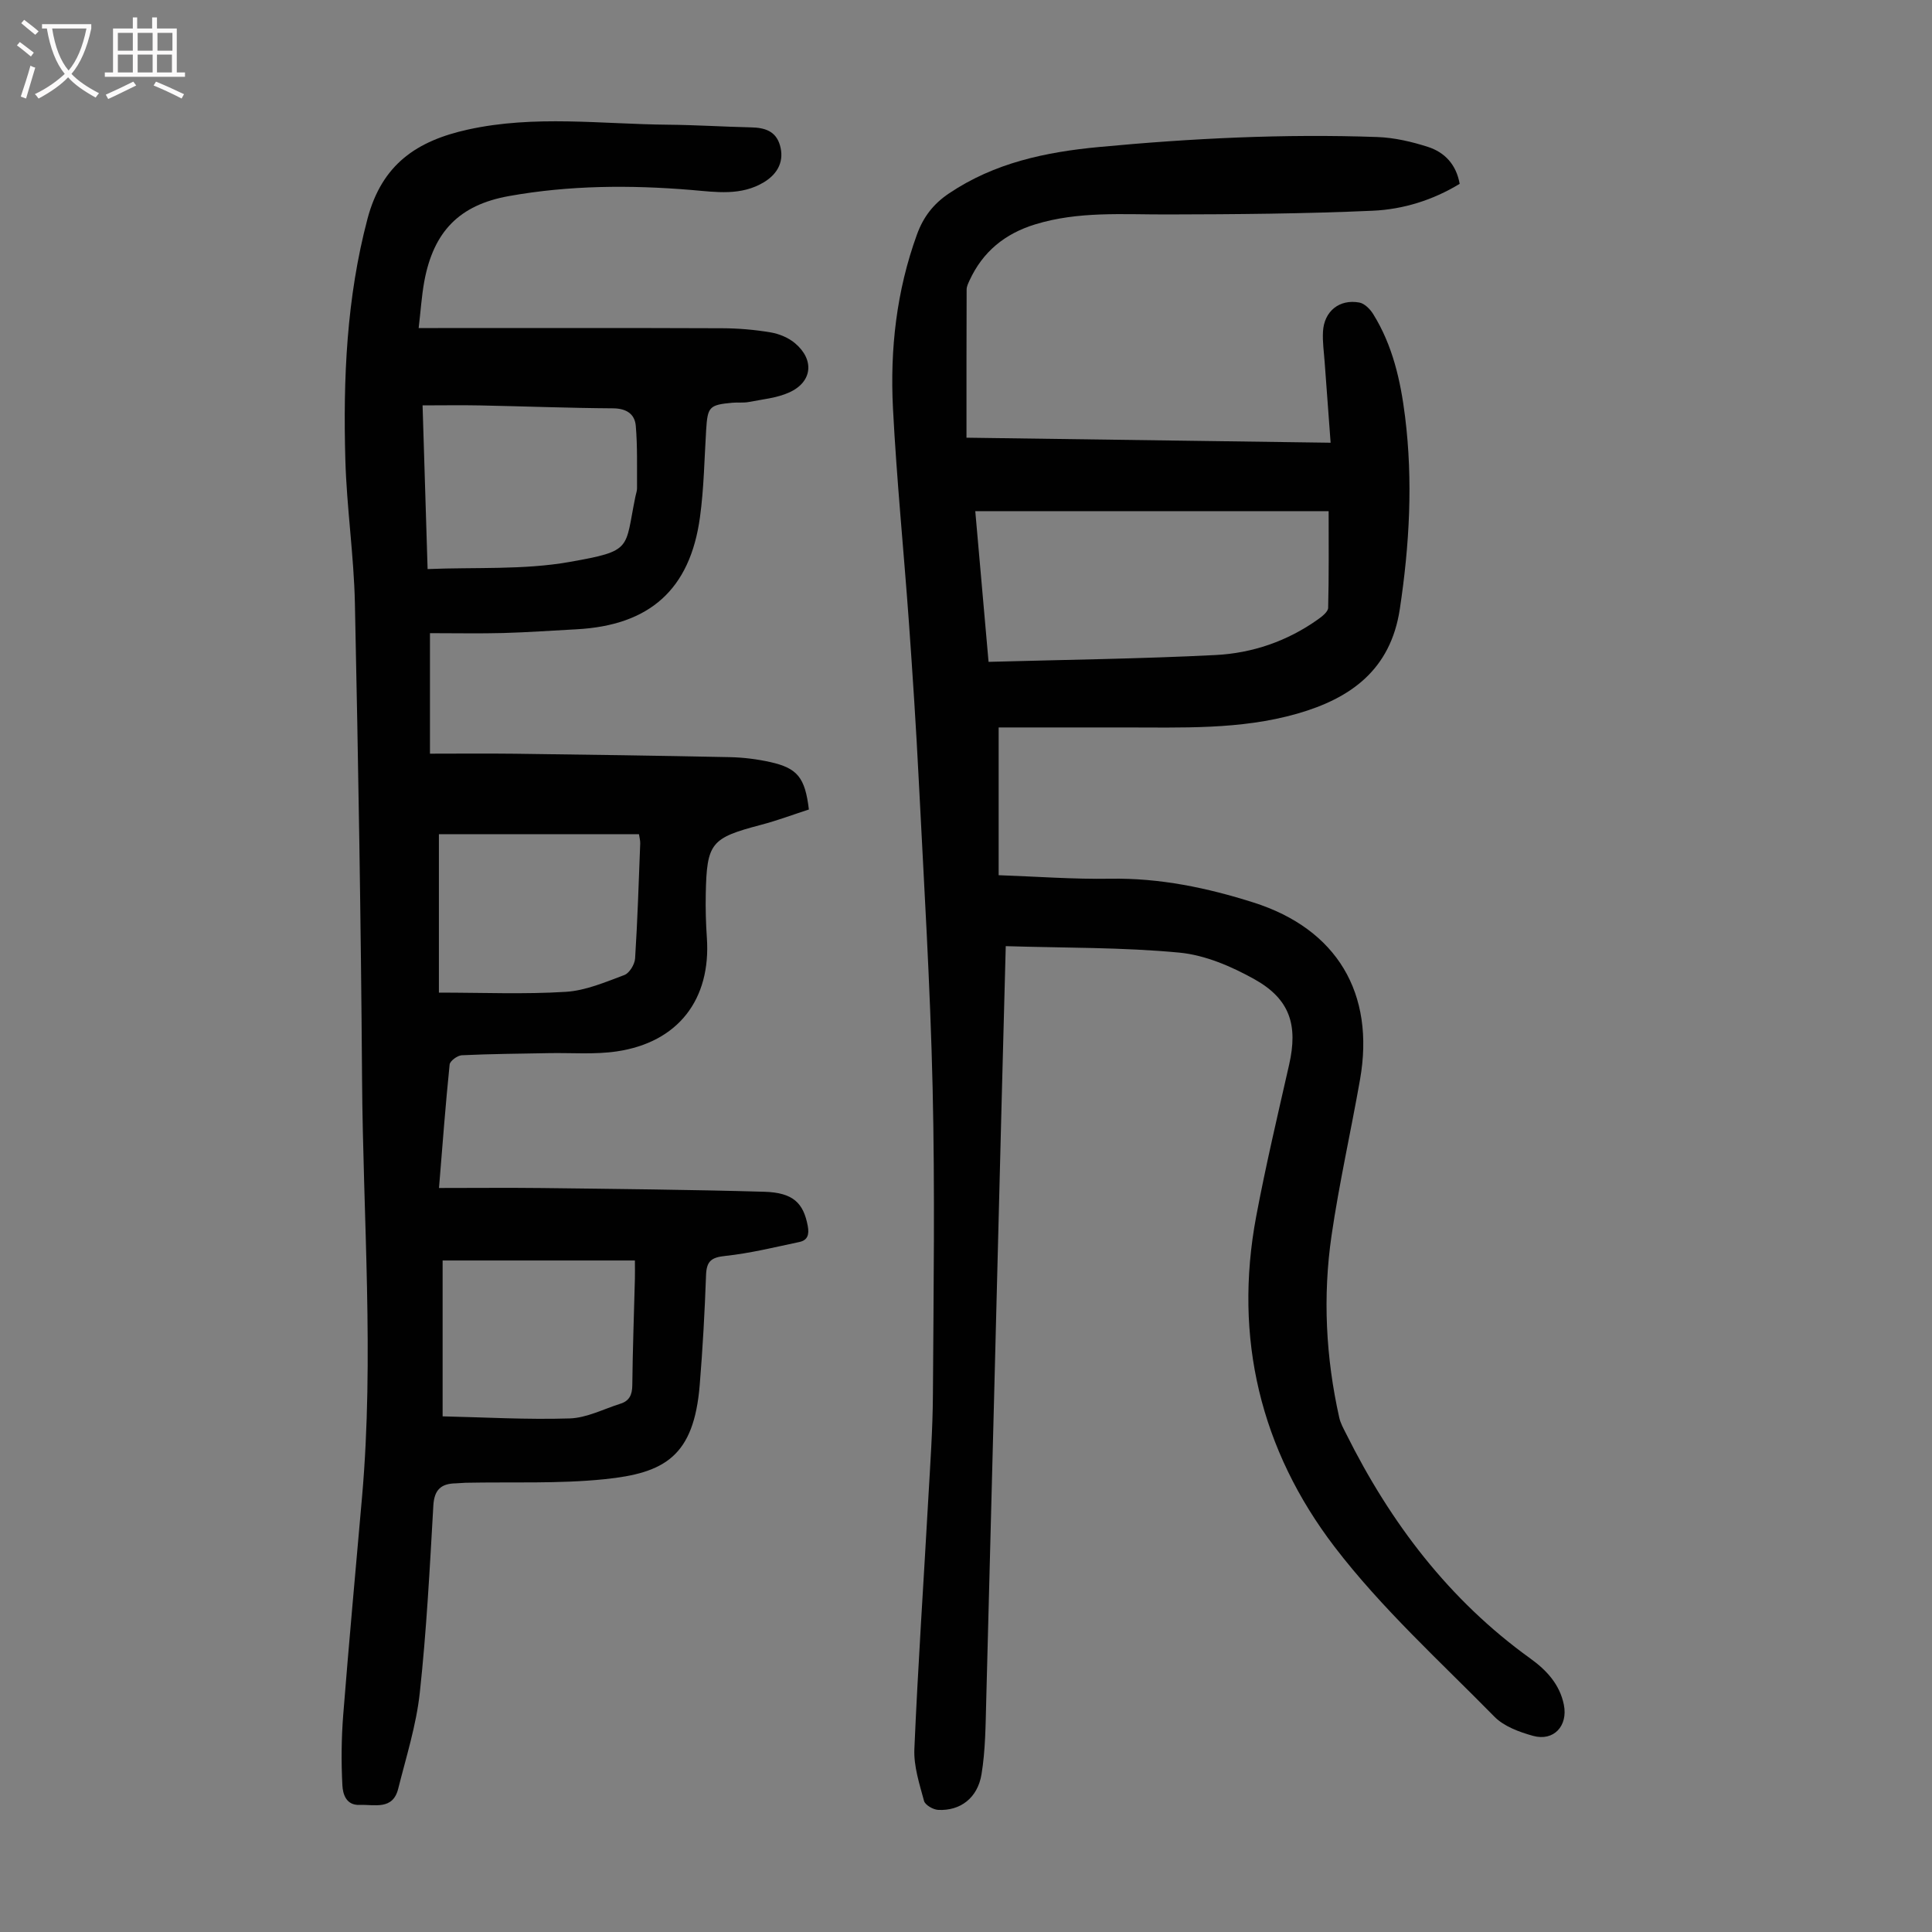 <svg enable-background="new 0 0 400 400" viewBox="0 0 400 400" xmlns="http://www.w3.org/2000/svg"><rect x="0" y="0" width="400" height="400" fill="#808080" stroke="none"/><path d="m86.68 67.92h4.04c19.6 0 39.19-.04 58.79.04 3.34.01 6.71.3 10 .85 1.79.3 3.72 1.09 5.09 2.25 4.08 3.44 3.59 8.03-1.2 10.19-2.57 1.16-5.56 1.43-8.39 1.98-1.08.21-2.24.05-3.35.15-4.83.44-5.16.84-5.46 5.65-.37 6.03-.46 12.09-1.28 18.06-2.05 14.98-10.43 22.4-25.6 23.2-5.03.26-10.05.63-15.08.77-4.89.13-9.8.03-15.22.03v24.95c5.68 0 11.57-.06 17.47.01 14.88.19 29.77.4 44.65.71 2.77.06 5.59.41 8.3 1.01 5.67 1.26 7.24 3.22 8.03 9.83-3.23 1.04-6.54 2.29-9.94 3.18-10.32 2.72-11.2 3.69-11.41 14.32-.06 3.02.02 6.05.23 9.06.87 12.76-5.94 21.64-18.65 23.52-4.59.68-9.35.27-14.03.36-6.02.12-12.05.15-18.06.44-.9.04-2.44 1.17-2.52 1.92-.84 8.22-1.46 16.46-2.2 25.56 7.37 0 14.36-.07 21.35.01 15.33.19 30.66.33 45.98.77 5.99.17 8.13 2.33 9.02 7.09.33 1.77-.03 2.95-1.73 3.31-5.11 1.08-10.21 2.34-15.38 2.89-2.86.3-3.84 1.08-3.95 3.94-.27 7.6-.69 15.2-1.31 22.77-1.21 14.79-7.25 18.24-19.67 19.51-9.53.98-19.21.54-28.82.74-.67.01-1.34.11-2.01.12-3.02.05-4.46 1.29-4.65 4.59-.74 12.95-1.41 25.92-2.81 38.8-.73 6.7-2.82 13.27-4.47 19.85-1.12 4.47-4.9 3.22-7.98 3.34-2.82.11-3.48-2.28-3.57-4.03-.26-4.86-.21-9.77.17-14.62 1.19-15.06 2.58-30.1 3.9-45.15 2.53-28.85.2-57.71 0-86.56-.23-32.79-.79-65.58-1.48-98.37-.21-9.94-1.7-19.84-1.98-29.78-.47-16.8.24-33.46 4.6-49.94 3-11.24 10.2-16.09 20.8-18.42 13.83-3.04 27.65-1.12 41.47-1 5.7.05 11.4.42 17.11.55 2.79.06 5.13.71 6 3.71.91 3.11-.31 5.82-3.29 7.63-4.77 2.89-9.96 2.05-15.06 1.62-12.65-1.05-25.27-.98-37.79 1.27-10.21 1.83-15.58 7.3-17.5 17.68-.55 3.05-.75 6.16-1.16 9.64zm1.85 49.9c9.99-.41 19.85.2 29.31-1.46 13.33-2.35 11.45-2.63 13.73-13.63.11-.55.33-1.1.32-1.64-.03-4.31.11-8.65-.26-12.94-.21-2.45-1.96-3.59-4.7-3.61-9.17-.06-18.33-.42-27.49-.6-3.86-.08-7.72-.01-11.95-.01.34 11.22.68 22.12 1.04 33.89zm2.34 54.89v32.8c9.09 0 17.7.37 26.25-.16 4.12-.25 8.2-2.01 12.14-3.48 1.05-.39 2.15-2.2 2.23-3.43.51-7.93.75-15.87 1.06-23.81.02-.62-.16-1.24-.26-1.92-13.96 0-27.71 0-41.42 0zm.77 120.53c8.53.19 17.43.71 26.31.43 3.53-.11 7.02-1.95 10.51-3.05 1.83-.57 2.43-1.84 2.45-3.79.08-7.38.35-14.75.54-22.12.03-1.06 0-2.12 0-3.74-13.41 0-26.31 0-39.81 0z" fill="#010101"/><path d="m208.23 195.89c-.31 11.48-.6 22.2-.87 32.92-1.05 41.06-2.08 82.12-3.17 123.18-.14 5.13-.15 10.32-.98 15.36-.81 4.94-4.43 7.6-8.96 7.37-1.05-.05-2.71-1.01-2.94-1.86-.95-3.52-2.15-7.18-2-10.73.74-17.22 1.91-34.42 2.87-51.62.41-7.26.93-14.53.97-21.79.13-21.16.43-42.33-.06-63.47-.49-21.25-1.8-42.48-2.87-63.71-.55-10.95-1.27-21.9-2.05-32.84-1.06-14.72-2.53-29.42-3.29-44.16-.63-12.24.73-24.34 4.97-36 1.32-3.63 3.4-6.33 6.62-8.49 9.41-6.34 20-8.57 31.04-9.61 19.19-1.81 38.4-2.76 57.67-2.07 3.51.13 7.09.96 10.45 2.04 3.44 1.11 5.86 3.6 6.58 7.65-5.55 3.38-11.71 5.29-18.02 5.57-14.18.63-28.39.74-42.59.77-9.17.02-18.34-.7-27.3 2.06-6.25 1.92-10.83 5.65-13.57 11.6-.27.6-.6 1.25-.6 1.88-.04 10.06-.03 20.12-.03 30.68 25.01.34 49.79.69 75.39 1.04-.43-5.83-.84-11.23-1.23-16.64-.15-2.12-.47-4.25-.35-6.35.22-4.22 3.39-6.8 7.54-6.03 1.07.2 2.22 1.36 2.85 2.38 4.04 6.5 5.68 13.79 6.61 21.28 1.65 13.31.91 26.51-1.09 39.78-1.91 12.65-10.23 18.53-21.29 21.69-11.77 3.36-23.93 2.83-36.01 2.84-8.49.01-16.99 0-25.76 0v30.59c7.78.27 15.47.86 23.15.73 10.23-.17 20.04 1.88 29.63 4.93 17.27 5.49 25.18 18.81 22.04 36.65-1.9 10.78-4.32 21.48-5.9 32.31-1.83 12.6-1.19 25.23 1.6 37.69.26 1.17.89 2.28 1.44 3.37 9.17 18.4 21.28 34.38 38.14 46.51 3.29 2.37 6.06 5.3 6.92 9.56.88 4.36-2.08 7.63-6.38 6.44-2.84-.79-6.02-1.95-8-3.97-11.29-11.49-23.36-22.44-33.09-35.16-15.31-20.04-20.95-43.25-16.23-68.41 1.98-10.53 4.45-20.97 6.82-31.42 1.85-8.15.2-13.55-7.13-17.66-4.77-2.67-10.24-5.03-15.59-5.54-11.78-1.12-23.67-.96-35.95-1.34zm-3.56-58.86c15.94-.44 31.46-.63 46.95-1.41 7.65-.38 14.9-2.86 21.26-7.39.86-.61 2.07-1.56 2.1-2.38.17-6.64.1-13.29.1-20.02-24.15 0-48.48 0-73.16 0 .92 10.52 1.83 20.83 2.75 31.2z" fill="#010101"/><g fill="#fbfafa"><path d="m6.4 11.7c-1-.8-1.9-1.6-2.9-2.3l.6-.7c.9.7 1.9 1.4 2.9 2.2zm-2.1 8.3c.7-2.1 1.4-4.2 2-6.4.2.1.6.3 1 .4-.7 2.3-1.3 4.4-1.9 6.4zm3-12.8c-1.1-.9-2.1-1.7-2.9-2.4l.6-.7c1 .8 2 1.5 3 2.4zm1.4-1.3v-.9h10.2v.9c-.9 4.2-2.3 7.3-4.1 9.4 1.3 1.4 3.2 2.7 5.7 4-.2.2-.4.5-.7.9-2.5-1.4-4.4-2.7-5.7-4.2-1.4 1.5-3.5 3-6.1 4.4 0 0 0 0-.1-.1-.3-.4-.5-.7-.7-.8 2.7-1.3 4.7-2.8 6.2-4.2-1.8-2.2-3-5.3-3.7-9.4zm9.2 0h-7.1c.6 3.8 1.7 6.7 3.4 8.7 1.7-2 2.9-4.8 3.7-8.7z"/><path d="m31.6 3.6h.9v2.3h4.1v9.1h1.7v.9h-16.6v-.9h1.7v-9.1h4.1v-2.3h.9v2.3h3.1v-2.3zm-4 13.3.6.8c-1.9.9-3.8 1.9-5.8 2.8-.2-.3-.3-.6-.5-.9 2-.9 3.9-1.8 5.7-2.7zm-3.2-10.1v3.7h3.1v-3.7zm0 4.5v3.7h3.1v-3.7zm4.1-4.5v3.7h3.1v-3.7zm0 4.5v3.7h3.1v-3.7zm9.1 9.1c-2.1-1.1-4.1-2-5.8-2.7l.5-.8c2.2.9 4.1 1.8 5.8 2.6zm-1.9-13.6h-3.1v3.7h3.1zm-3.2 4.5v3.7h3.1v-3.7z"/></g></svg>